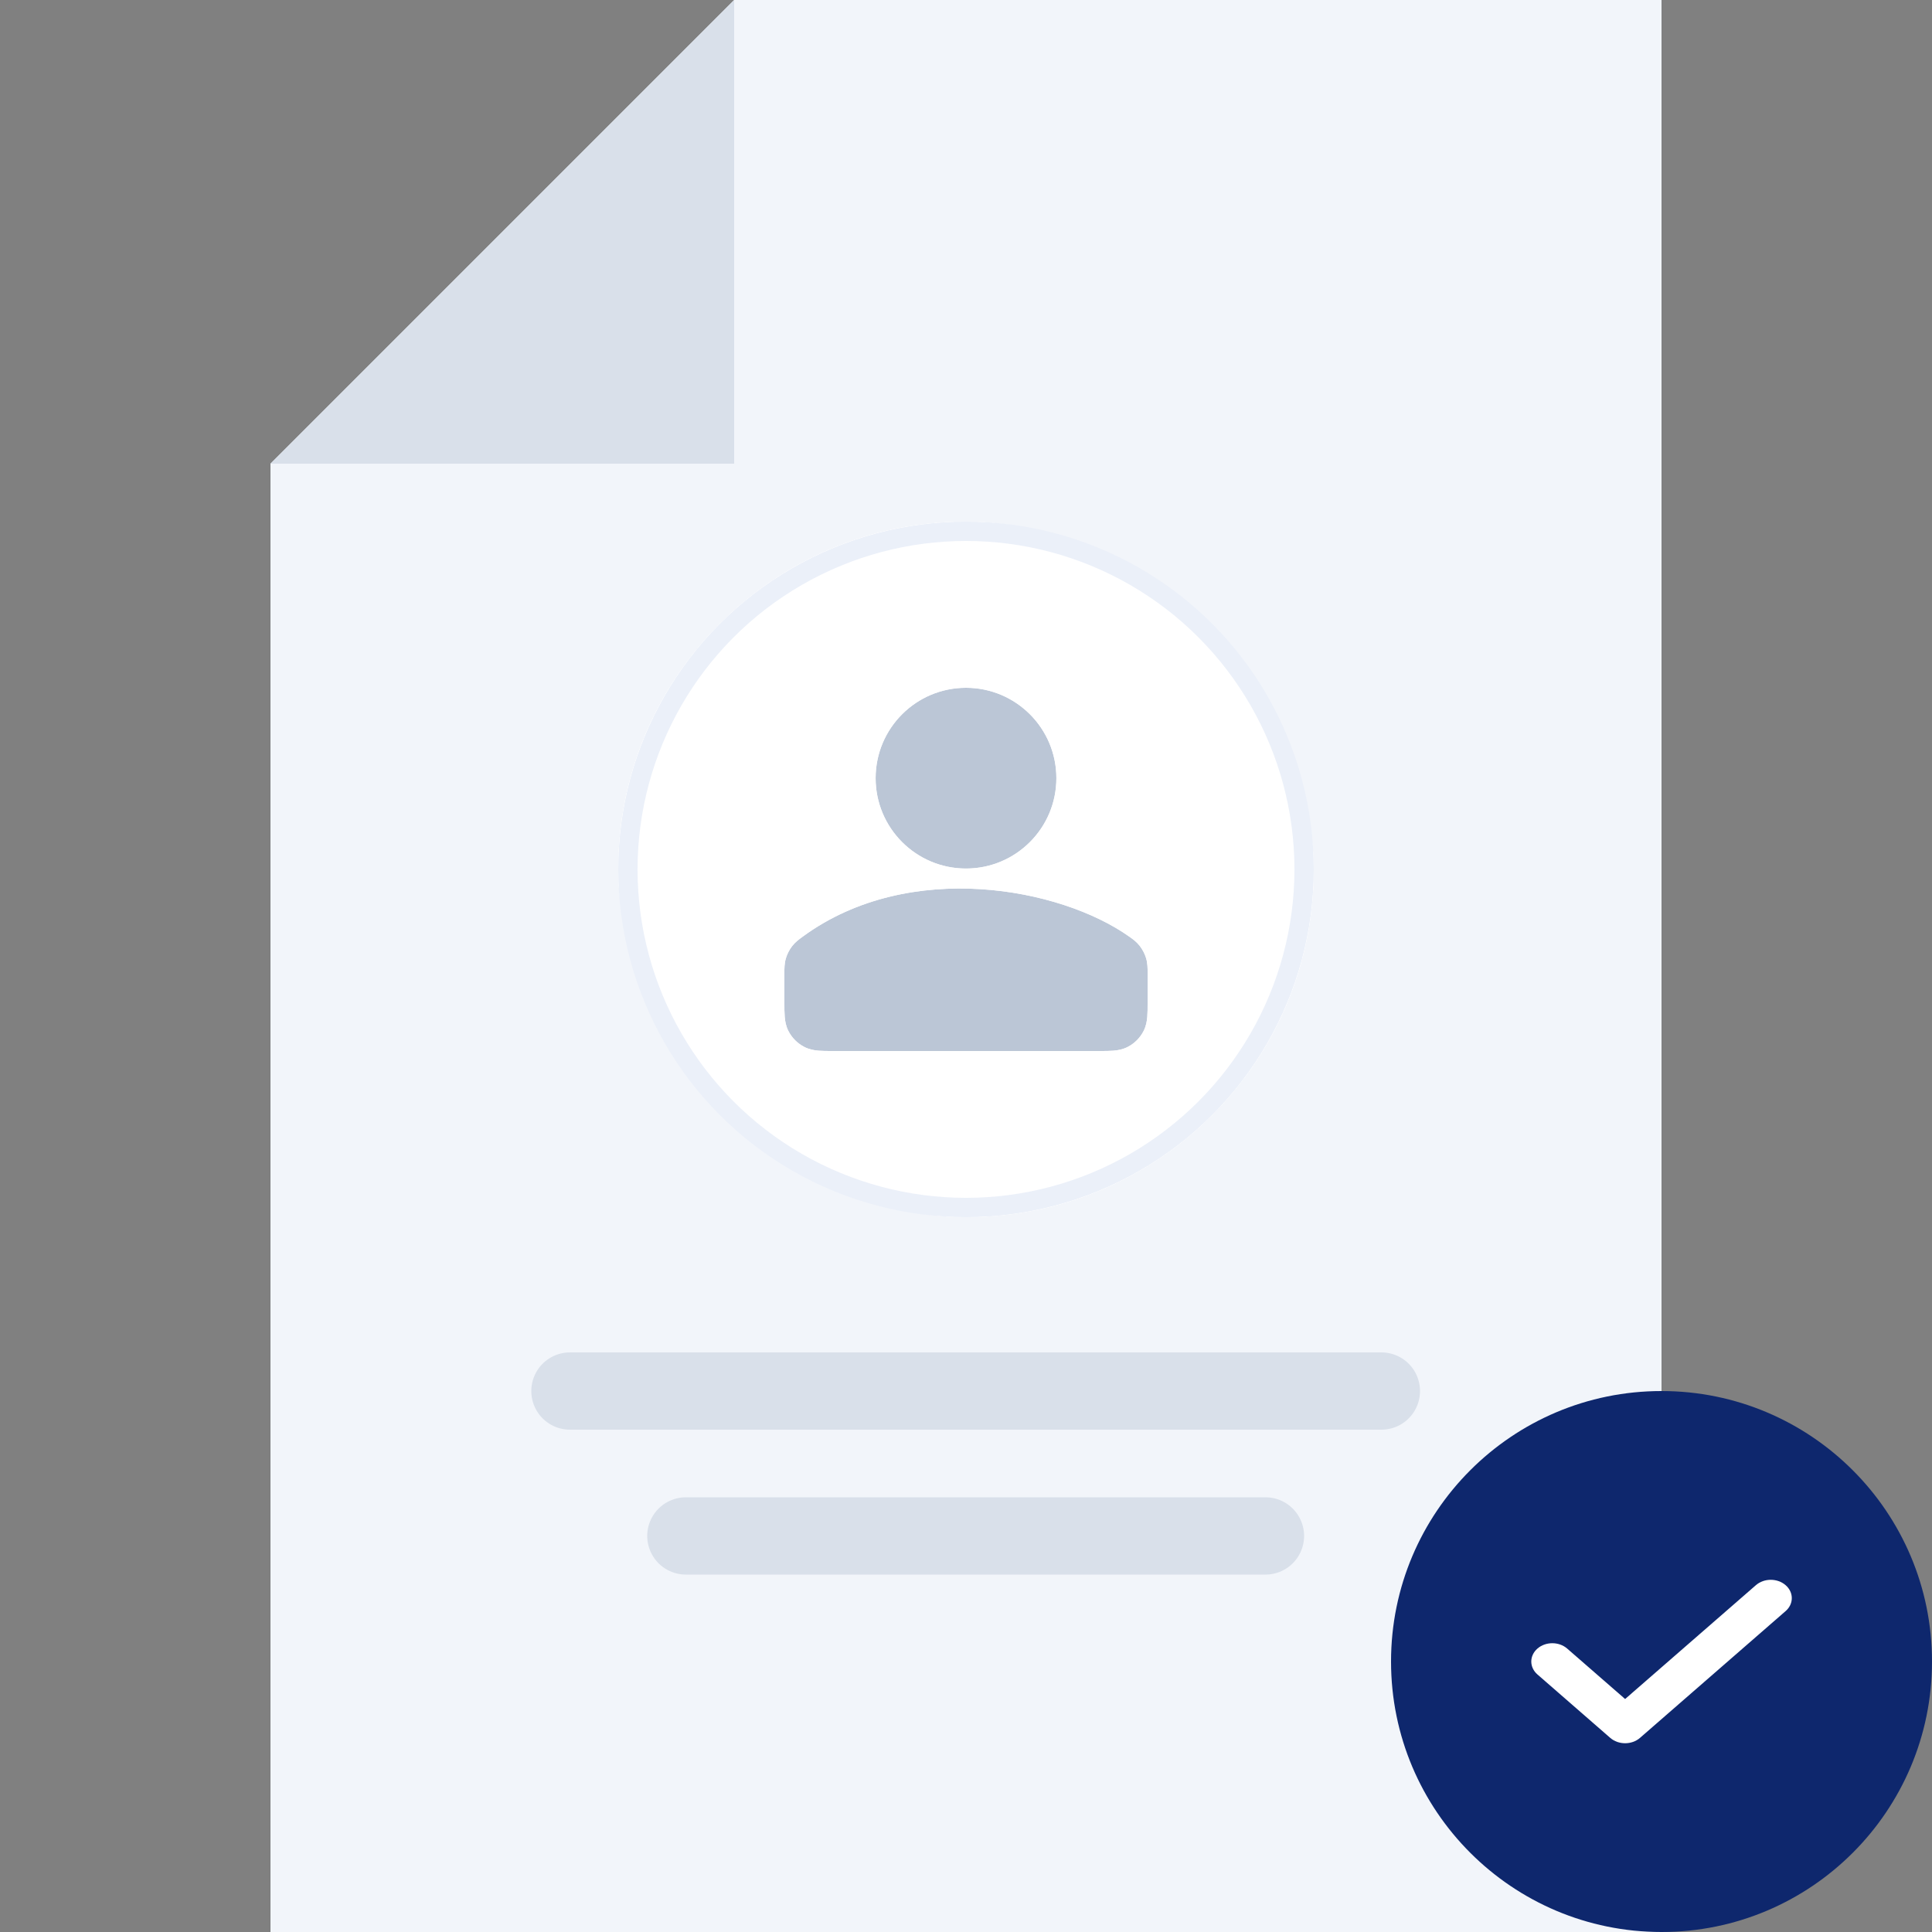 <svg width="100" height="100" viewBox="0 0 100 100" fill="none" xmlns="http://www.w3.org/2000/svg">
<rect x="0" y="0" width="100" height="100" fill="#808080" stroke="none"/>
<path d="M86 0H38L14 24V100H86V0Z" fill="#F2F5FA"/>
<path d="M29.5 72H71.5" stroke="#D9E0EA" stroke-width="4" stroke-linecap="round"/>
<path d="M35.5 79.5H65.5" stroke="#D9E0EA" stroke-width="4" stroke-linecap="round"/>
<g clip-path="url(#clip0_301_5584)">
<rect x="32" y="27" width="36" height="36" rx="18" fill="white"/>
<rect width="36" height="36" transform="translate(32 27)" fill="white"/>
<path fill-rule="evenodd" clip-rule="evenodd" d="M50.761 46.023C53.804 46.213 56.648 47.201 58.455 48.482C58.464 48.489 58.474 48.496 58.484 48.503C58.636 48.61 58.821 48.741 58.992 48.958C59.133 49.137 59.258 49.379 59.323 49.598C59.401 49.865 59.401 50.121 59.4 50.333C59.4 50.351 59.4 50.368 59.4 50.384L59.4 51.93C59.4 52.184 59.4 52.426 59.383 52.63C59.365 52.853 59.323 53.108 59.193 53.363C59.011 53.72 58.72 54.011 58.362 54.193C58.108 54.323 57.852 54.365 57.63 54.384C57.426 54.4 57.184 54.4 56.93 54.4H43.07C42.816 54.4 42.574 54.4 42.37 54.384C42.148 54.365 41.892 54.323 41.638 54.193C41.28 54.011 40.989 53.72 40.807 53.363C40.677 53.108 40.635 52.853 40.617 52.63C40.6 52.426 40.6 52.184 40.6 51.93C40.6 51.92 40.6 51.91 40.6 51.9V50.407C40.6 50.389 40.6 50.371 40.6 50.352C40.599 50.135 40.599 49.873 40.675 49.61C40.739 49.389 40.856 49.159 40.996 48.977C41.163 48.761 41.358 48.619 41.519 48.502C41.531 48.493 41.543 48.484 41.555 48.475C44.343 46.436 47.707 45.831 50.761 46.023Z" fill="#BBC6D6"/>
<path fill-rule="evenodd" clip-rule="evenodd" d="M45.322 40.278C45.322 37.694 47.417 35.6 50 35.6C52.584 35.6 54.678 37.694 54.678 40.278C54.678 42.861 52.584 44.956 50 44.956C47.417 44.956 45.322 42.861 45.322 40.278Z" fill="#BBC6D6"/>
<path fill-rule="evenodd" clip-rule="evenodd" d="M68 27H32V63H68V27ZM50 35.6C47.417 35.6 45.322 37.694 45.322 40.278C45.322 42.861 47.417 44.956 50 44.956C52.584 44.956 54.678 42.861 54.678 40.278C54.678 37.694 52.584 35.6 50 35.6ZM58.455 48.482C56.648 47.2 53.805 46.213 50.761 46.023C47.707 45.831 44.343 46.436 41.555 48.475L41.519 48.502C41.358 48.619 41.163 48.761 40.996 48.977C40.856 49.159 40.739 49.389 40.675 49.61C40.599 49.873 40.599 50.135 40.6 50.352L40.6 50.407V51.9L40.6 51.93V51.93C40.6 52.184 40.6 52.426 40.617 52.63C40.635 52.853 40.677 53.108 40.807 53.363C40.989 53.72 41.28 54.011 41.638 54.193C41.892 54.323 42.148 54.365 42.37 54.383C42.574 54.4 42.816 54.4 43.07 54.4H43.07H56.93H56.93C57.184 54.4 57.426 54.4 57.63 54.383C57.852 54.365 58.108 54.323 58.363 54.193C58.72 54.011 59.011 53.72 59.193 53.363C59.323 53.108 59.365 52.853 59.383 52.63C59.4 52.426 59.4 52.184 59.4 51.93V51.93L59.4 50.384L59.4 50.333C59.401 50.121 59.401 49.865 59.323 49.598C59.258 49.379 59.133 49.137 58.992 48.958C58.821 48.74 58.636 48.61 58.484 48.503L58.455 48.482Z" fill="white"/>
</g>
<circle cx="50" cy="45" r="17.5" stroke="#EBF0F9"/>
<path d="M38 24H14L38 0V24Z" fill="#D9E0EA"/>
<circle cx="86" cy="86" r="14" fill="#0E276D"/>
<path d="M92.424 82.049C92.849 82.419 92.849 83.019 92.424 83.389L84.886 89.952C84.461 90.322 83.772 90.322 83.346 89.952L79.578 86.67C79.153 86.3 79.153 85.7 79.578 85.33C80.003 84.96 80.692 84.96 81.117 85.33L84.116 87.941L90.884 82.049C91.309 81.678 91.999 81.678 92.424 82.049Z" fill="white"/>
<defs>
<clipPath id="clip0_301_5584">
<rect x="32" y="27" width="36" height="36" rx="18" fill="white"/>
</clipPath>
</defs>
</svg>

